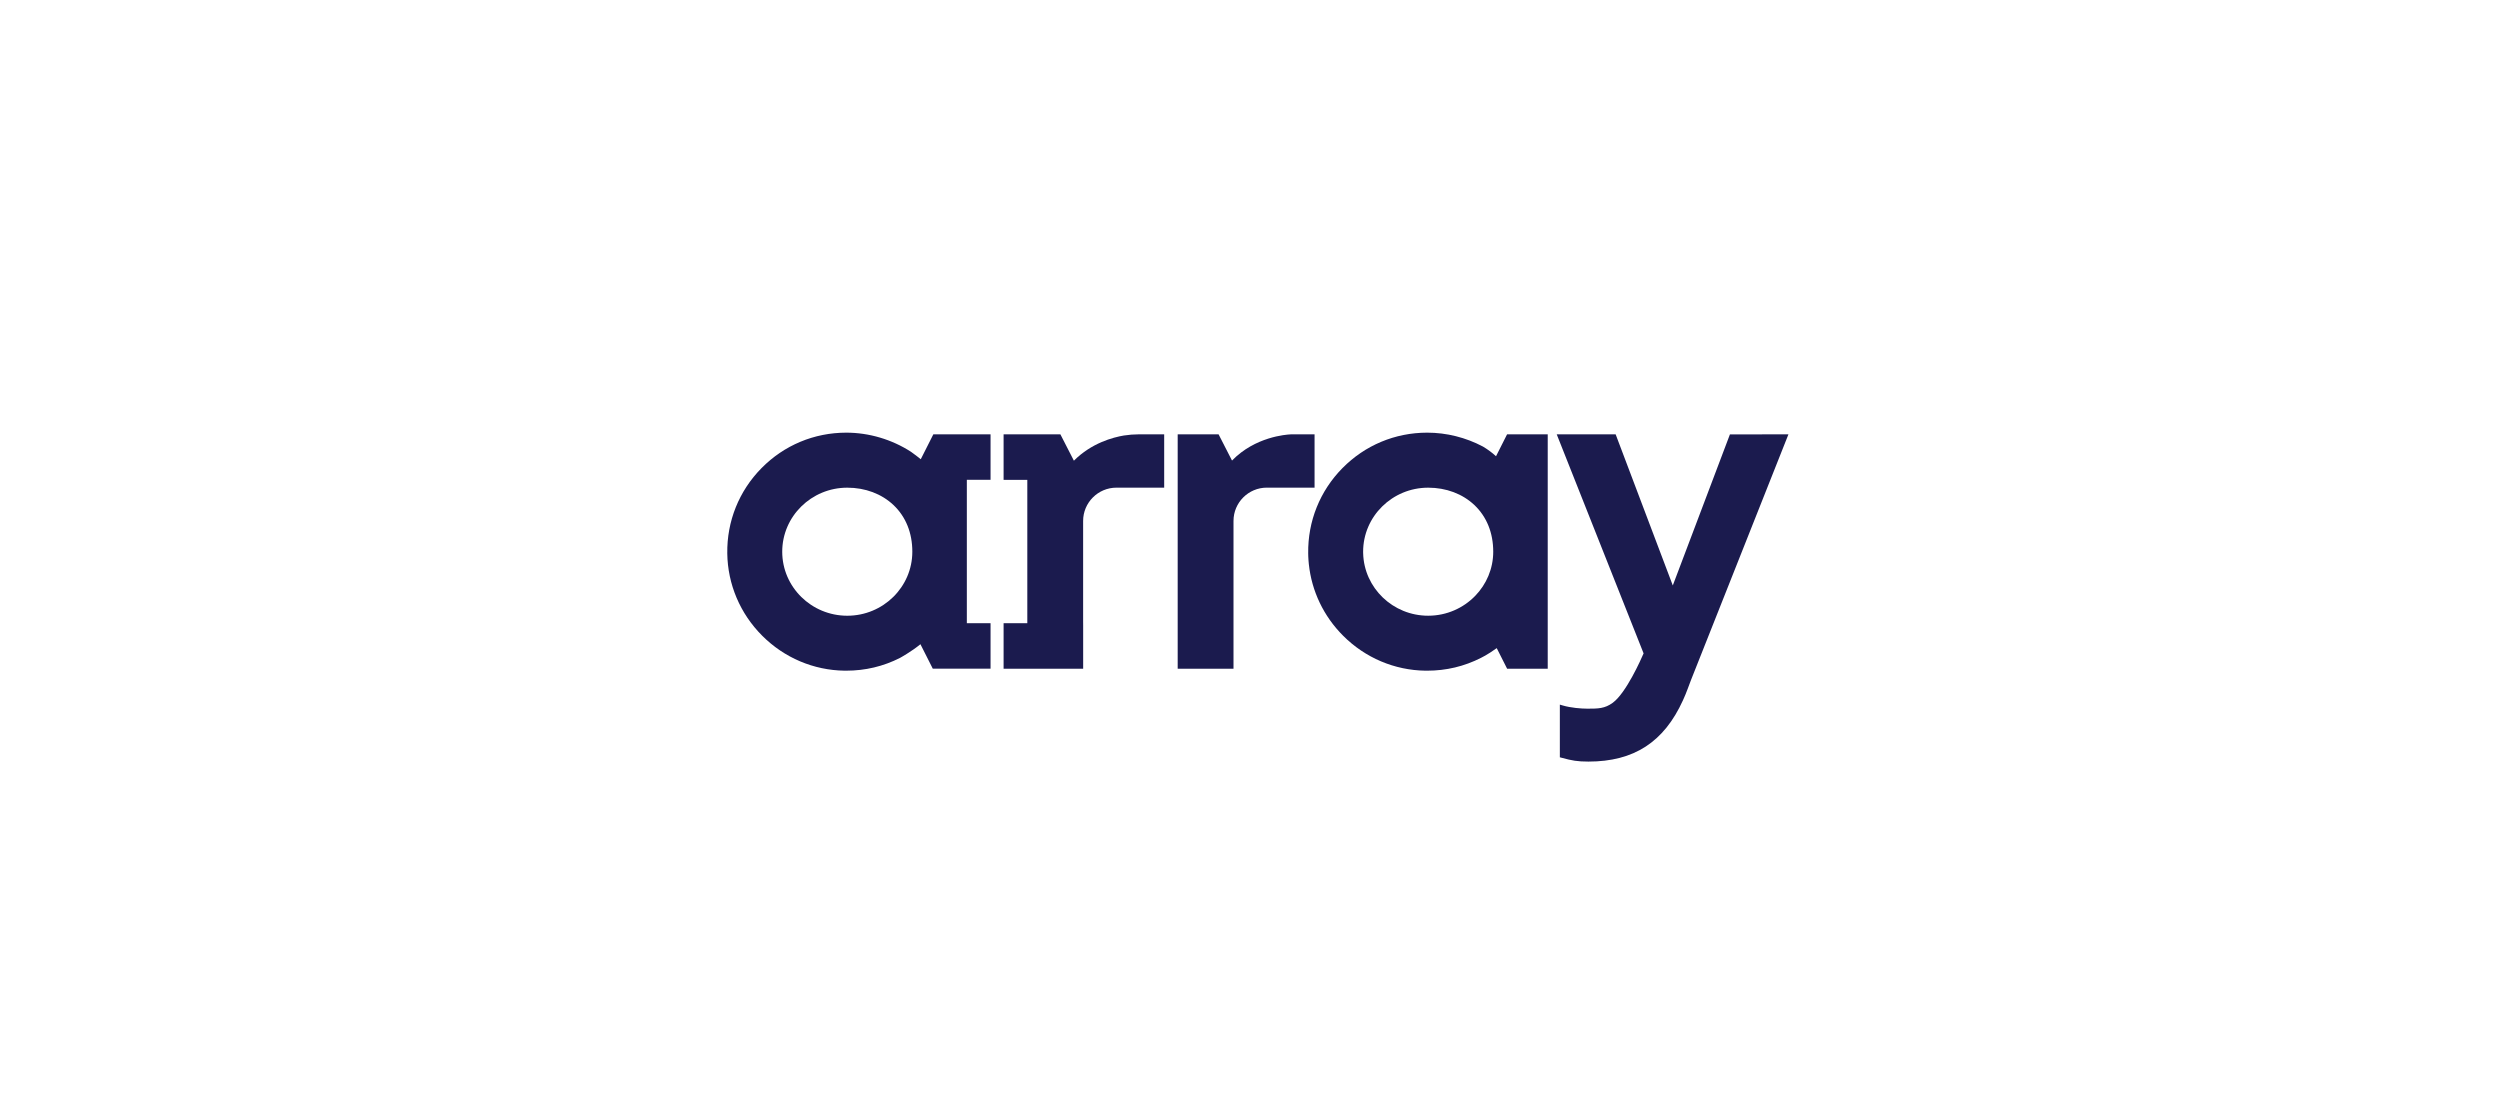 <?xml version="1.0" encoding="UTF-8"?>
<svg id="Layer_1" data-name="Layer 1" xmlns="http://www.w3.org/2000/svg" viewBox="0 0 1440 640">
  <defs>
    <style>
      .cls-1 {
        fill: #1b1b4e;
      }
    </style>
  </defs>
  <path class="cls-1" d="M757.18,250.17h-13.77v.03c-2.58.11-20.43,1.35-33.77,15.08l-7.74-15.11h-23.55v135.01h32.15v-85.12c0-10.57,8.6-19.18,19.18-19.18h27.51v-30.71Z"/>
  <path class="cls-1" d="M647.52,250.82h-.01c-6.5,1.08-18.86,4.4-28.95,14.54l-7.78-15.19h-32.71v26.22h13.66v82.57h-13.66v26.22h18.88s26.95,0,26.95,0v-24.89s-.02-2.38-.02-2.38v-57.84c0-10.57,8.6-19.18,19.18-19.18h27.51v-30.71h-14.72c-2.73,0-5.53.22-8.32.65Z"/>
  <path class="cls-1" d="M996.44,250.2l-32.91,87.02-32.92-87.05h-33.94l50.04,126.18c-1.43,3.33-10.02,22.75-17.74,28.43-4.63,3.41-8.54,3.4-14.44,3.41h-.15c-3.68,0-9.61-.48-14.23-1.84l-1.68-.49v30.34l.97.26c6.08,1.66,9.17,2.21,15.49,2.21,26.19,0,43.49-11.21,54.45-35.29,1.01-2.22,1.91-4.4,2.75-6.66l1.9-5.06,56.11-141.48-33.67.03Z"/>
  <path class="cls-1" d="M530.35,264.53c-1.08-1-5.63-4.3-5.63-4.3h0c-11.02-7.12-24.16-11.02-37.27-11.02-18.49,0-35.83,7.25-48.81,20.42-12.98,13.16-19.99,30.6-19.73,49.11.25,17.86,7.4,34.71,20.13,47.44,12.73,12.73,29.58,19.88,47.44,20.13.32,0,.64,0,.97,0,10.93,0,21.35-2.48,30.97-7.37,0,0,6.69-3.69,11.75-7.87l7.12,14.1h33.27v-26.22h-13.66v-82.57h13.66v-26.22h-32.95l-7.25,14.36ZM525.5,317.78h0c0,20.34-16.81,36.88-37.47,36.88s-37.47-16.54-37.47-36.88,16.81-36.88,37.47-36.88c10.35,0,19.79,3.55,26.6,9.99,7.11,6.73,10.87,16.03,10.87,26.89Z"/>
  <path class="cls-1" d="M868.08,250.17l-6.37,12.63c-2.16-1.99-4.66-3.86-7.51-5.57-9.91-5.25-21.02-8.02-32.14-8.02-18.49,0-35.83,7.25-48.81,20.42-12.98,13.16-19.99,30.6-19.73,49.11,0,.63.03,1.26.05,1.89,0,.17.02.35.03.52.02.47.05.94.08,1.41.01.18.03.35.04.53.04.49.08.99.13,1.48.01.13.03.27.04.4,1.63,15.52,8.52,29.98,19.75,41.21,12.73,12.73,29.58,19.88,47.44,20.13.32,0,.64,0,.97,0,10.93,0,21.35-2.48,30.97-7.37,0,0,3.76-1.75,9.05-5.6l.02.06s.04-.03.05-.04l5.96,11.81h23.39v-135.01h-23.41ZM860.1,317.78c0,9.84-3.95,18.78-10.35,25.4-6.83,7.06-16.46,11.47-27.12,11.47-20.33,0-36.92-16.02-37.45-35.91h0c0-.32-.02-.64-.02-.96,0-20.33,16.81-36.88,37.47-36.88,10.35,0,19.79,3.55,26.6,9.99,7.11,6.73,10.87,16.03,10.87,26.89h0Z"/>
</svg>